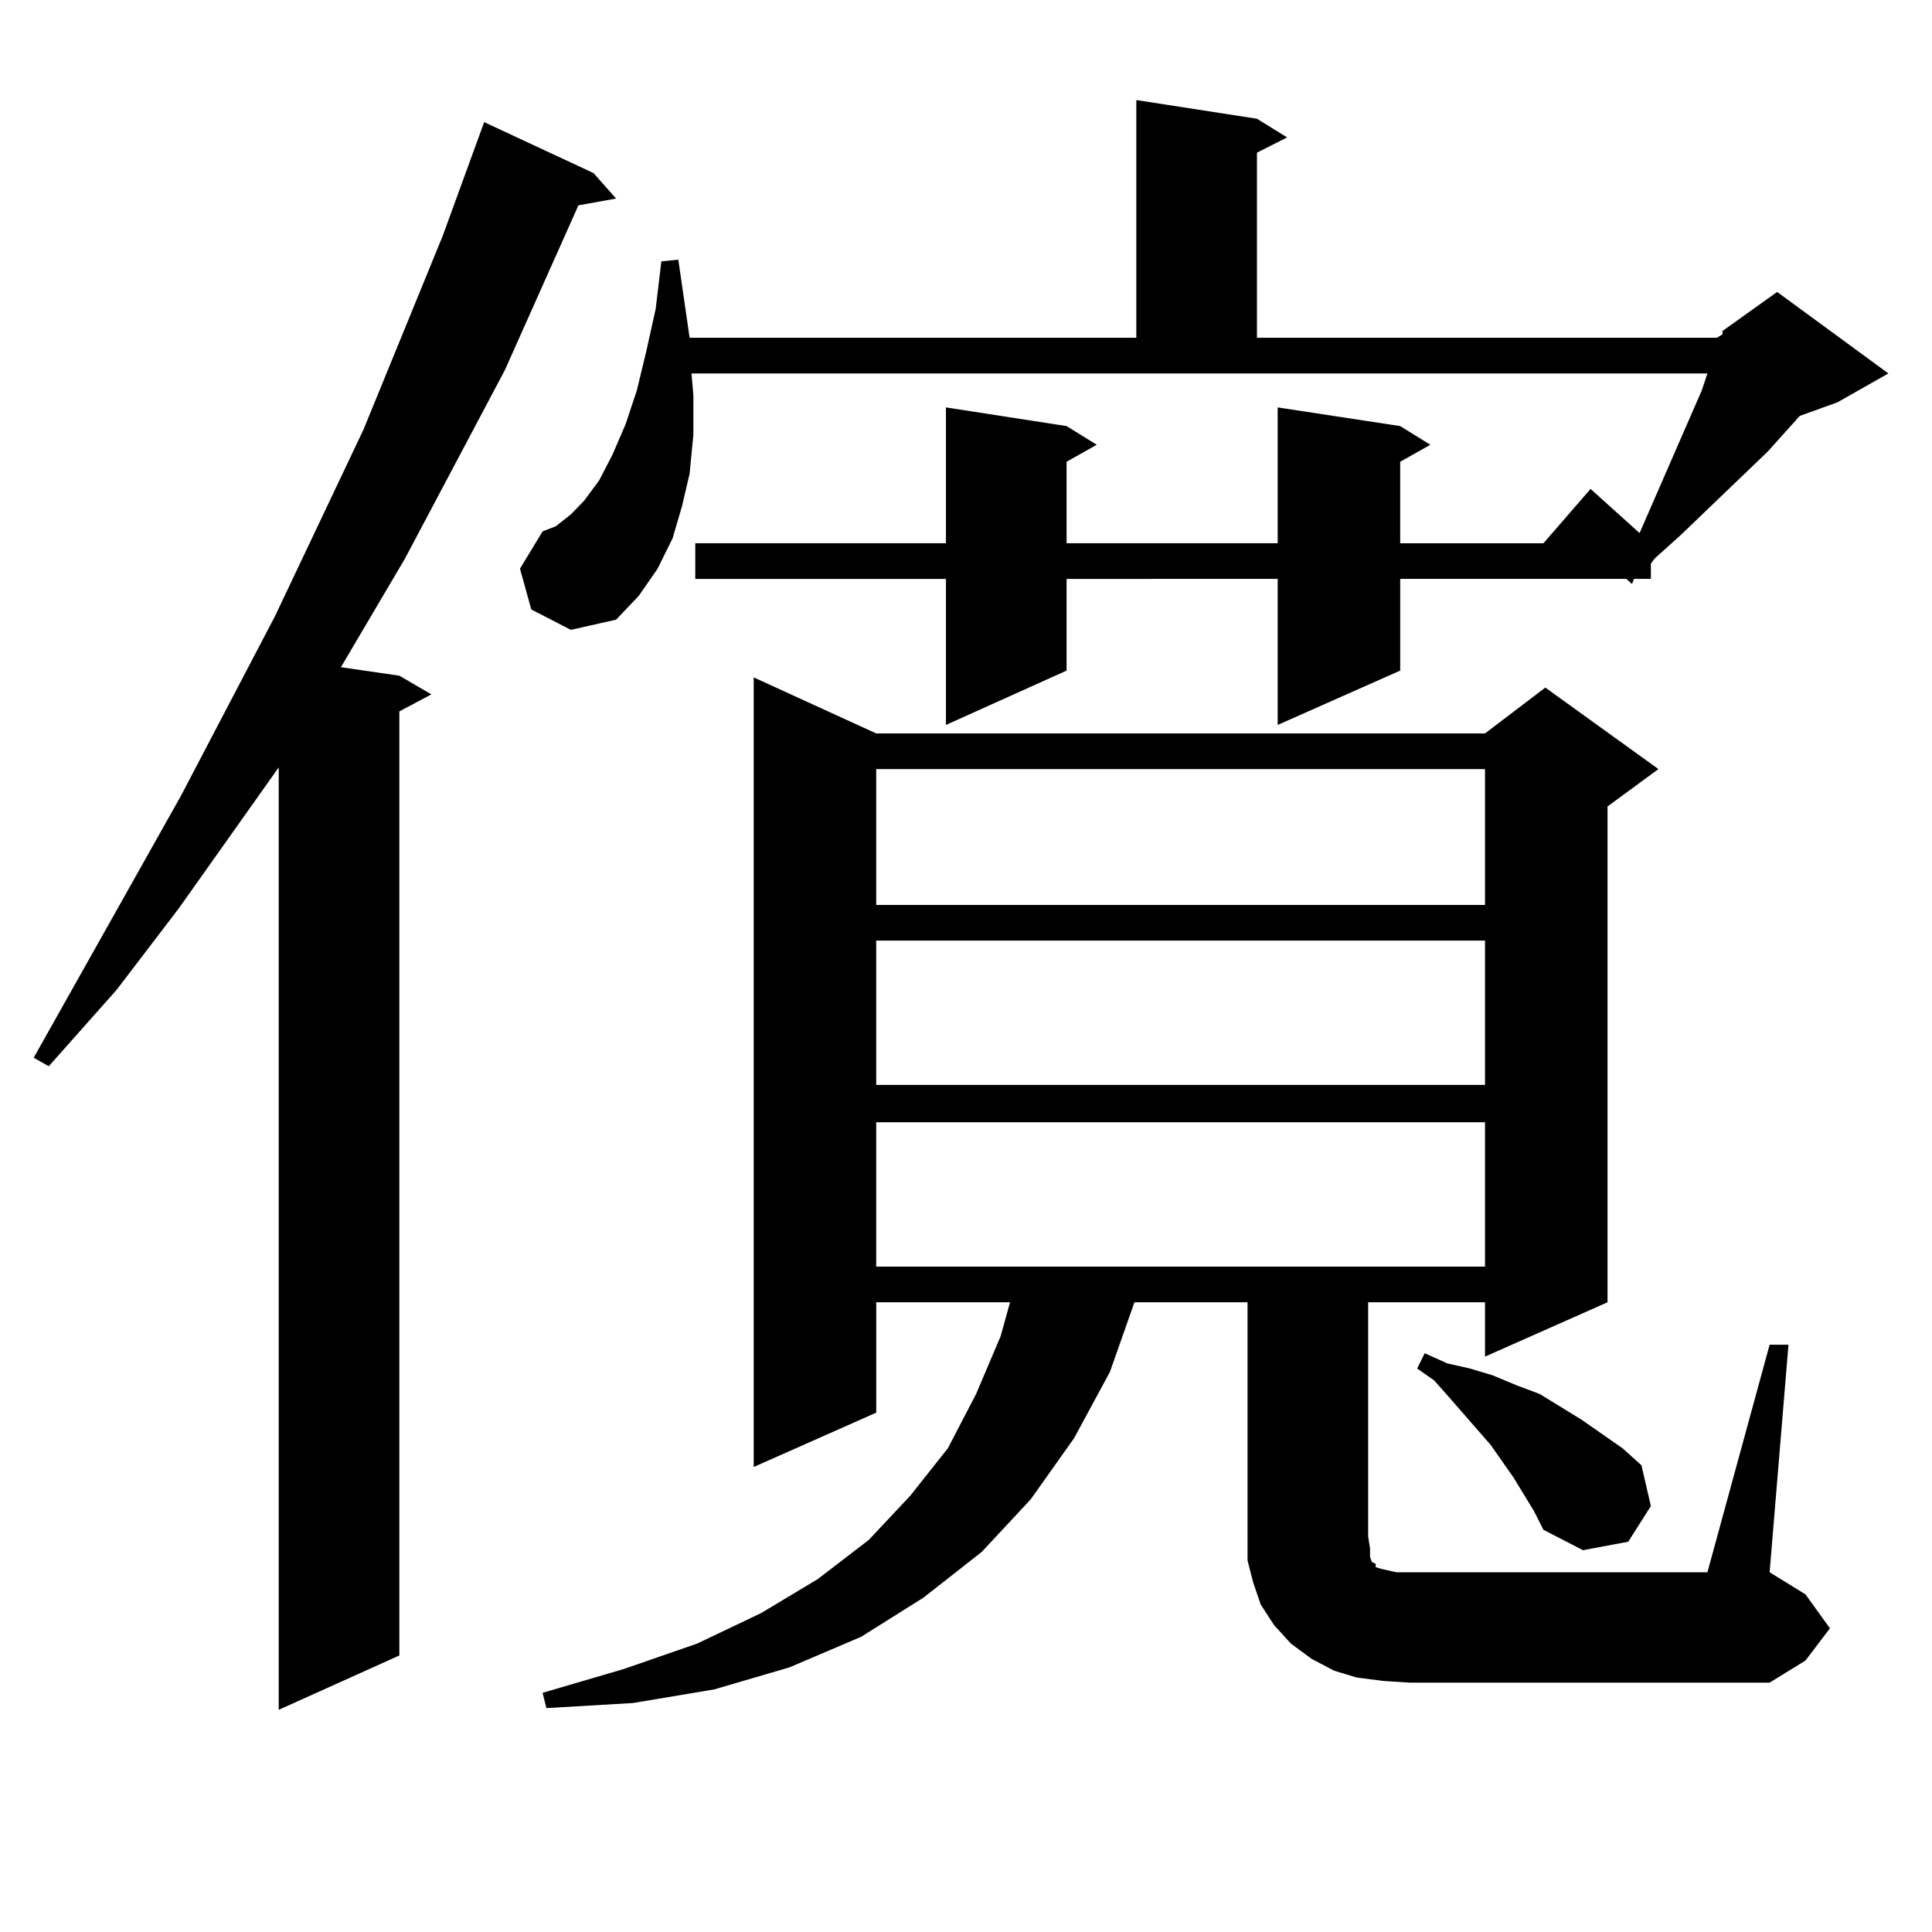 <?xml version="1.0" encoding="utf-8"?>
<!-- Generator: Adobe Illustrator 16.0.0, SVG Export Plug-In . SVG Version: 6.00 Build 0)  -->
<!DOCTYPE svg PUBLIC "-//W3C//DTD SVG 1.1//EN" "http://www.w3.org/Graphics/SVG/1.1/DTD/svg11.dtd">
<svg version="1.1" id="图层_1" xmlns="http://www.w3.org/2000/svg" xmlns:xlink="http://www.w3.org/1999/xlink" x="0px" y="0px"
	 width="1000px" height="1000px" viewBox="0 0 1000 1000" enable-background="new 0 0 1000 1000" xml:space="preserve">
<path d="M307.188,89.582l11.707,13.184l-19.512,3.516l-38.048,85.254l-51.706,97.559l-33.17,56.25l30.243,4.395l16.585,9.668
	l-16.585,8.789v488.672l-62.438,28.125V397.199l-51.706,72.949l-32.194,42.188l-35.121,39.551l-7.805-4.395l76.096-135.352
	l48.779-93.164l45.853-96.68l40.975-100.195l21.463-58.887L307.188,89.582z M274.993,315.461l-5.854-21.094l11.707-19.336
	l6.829-2.637l7.805-6.152l6.829-7.031l7.805-10.547l6.829-13.184l6.829-15.82l5.854-17.578l4.878-20.215l4.878-21.973l2.927-24.609
	l8.78-0.879l5.854,40.43h231.214V51.789l62.438,9.668l15.609,9.668l-15.609,7.91v95.801h238.043l2.927-1.758v-1.758l28.292-20.215
	l57.56,42.188l-26.341,14.941l-19.512,7.031l-16.585,18.457l-44.877,43.066l-13.658,12.305l-1.951,2.637v7.91h-8.78l-0.976,2.637
	l-2.927-2.637h-117.07v47.461l-63.413,28.125v-75.586H552.06v47.461l-62.438,28.125v-75.586H359.869v-18.457h129.753v-70.313
	l62.438,9.668l15.609,9.668l-15.609,8.789v42.188h109.266v-70.313l63.413,9.668l15.609,9.668l-15.609,8.789v42.188h74.145
	l24.39-28.125l25.365,22.852l32.194-73.828l2.927-8.789H357.918l0.976,11.426v20.215l-1.951,20.215l-3.902,16.699l-4.878,16.699
	l-7.805,15.82l-9.756,14.063l-11.707,12.305l-23.414,5.273L274.993,315.461z M915.953,696.027h9.756l-9.756,117.773l18.536,11.426
	l12.683,17.578l-12.683,16.699l-18.536,11.426H729.616l-13.658-0.879l-13.658-1.758l-11.707-3.516l-11.707-6.152l-10.731-7.91
	l-8.78-9.668l-6.829-10.547l-3.902-11.426l-2.927-11.426v-12.305V674.055h-58.535l-12.683,36.035l-18.536,34.277l-22.438,31.641
	l-25.365,27.246l-30.243,23.73l-32.194,20.215l-37.072,15.82l-39.023,11.426l-41.95,7.031l-44.877,2.637l-1.951-7.91l41.95-12.305
	l38.048-13.184l33.17-15.82l29.268-17.578l26.341-20.215l21.463-22.852l19.512-24.609l14.634-28.125l12.683-29.883l4.878-17.578
	h-69.267v57.129l-63.413,28.125V350.617l63.413,29.004H768.64l31.219-23.73l58.535,42.188l-26.341,19.336v256.641L768.64,702.18
	v-28.125h-60.486v121.289l0.976,6.152v4.395l0.976,2.637l1.951,0.879v1.758l2.927,0.879l3.902,0.879l3.902,0.879h160.972
	L915.953,696.027z M453.525,398.078v70.313H768.64v-70.313H453.525z M453.525,486.848v74.707H768.64v-74.707H453.525z
	 M453.525,580.891v74.707H768.64v-74.707H453.525z M794.005,782.16l-10.731-17.578l-11.707-16.699l-21.463-24.609l-7.805-8.789
	l-8.78-6.152l3.902-7.91l11.707,5.273l11.707,2.637l11.707,3.516l12.683,5.273l11.707,4.395l21.463,13.184l21.463,14.941
	l9.756,8.789l4.878,21.094l-11.707,18.457l-23.414,4.395l-20.487-10.547L794.005,782.16z"/>
</svg>
